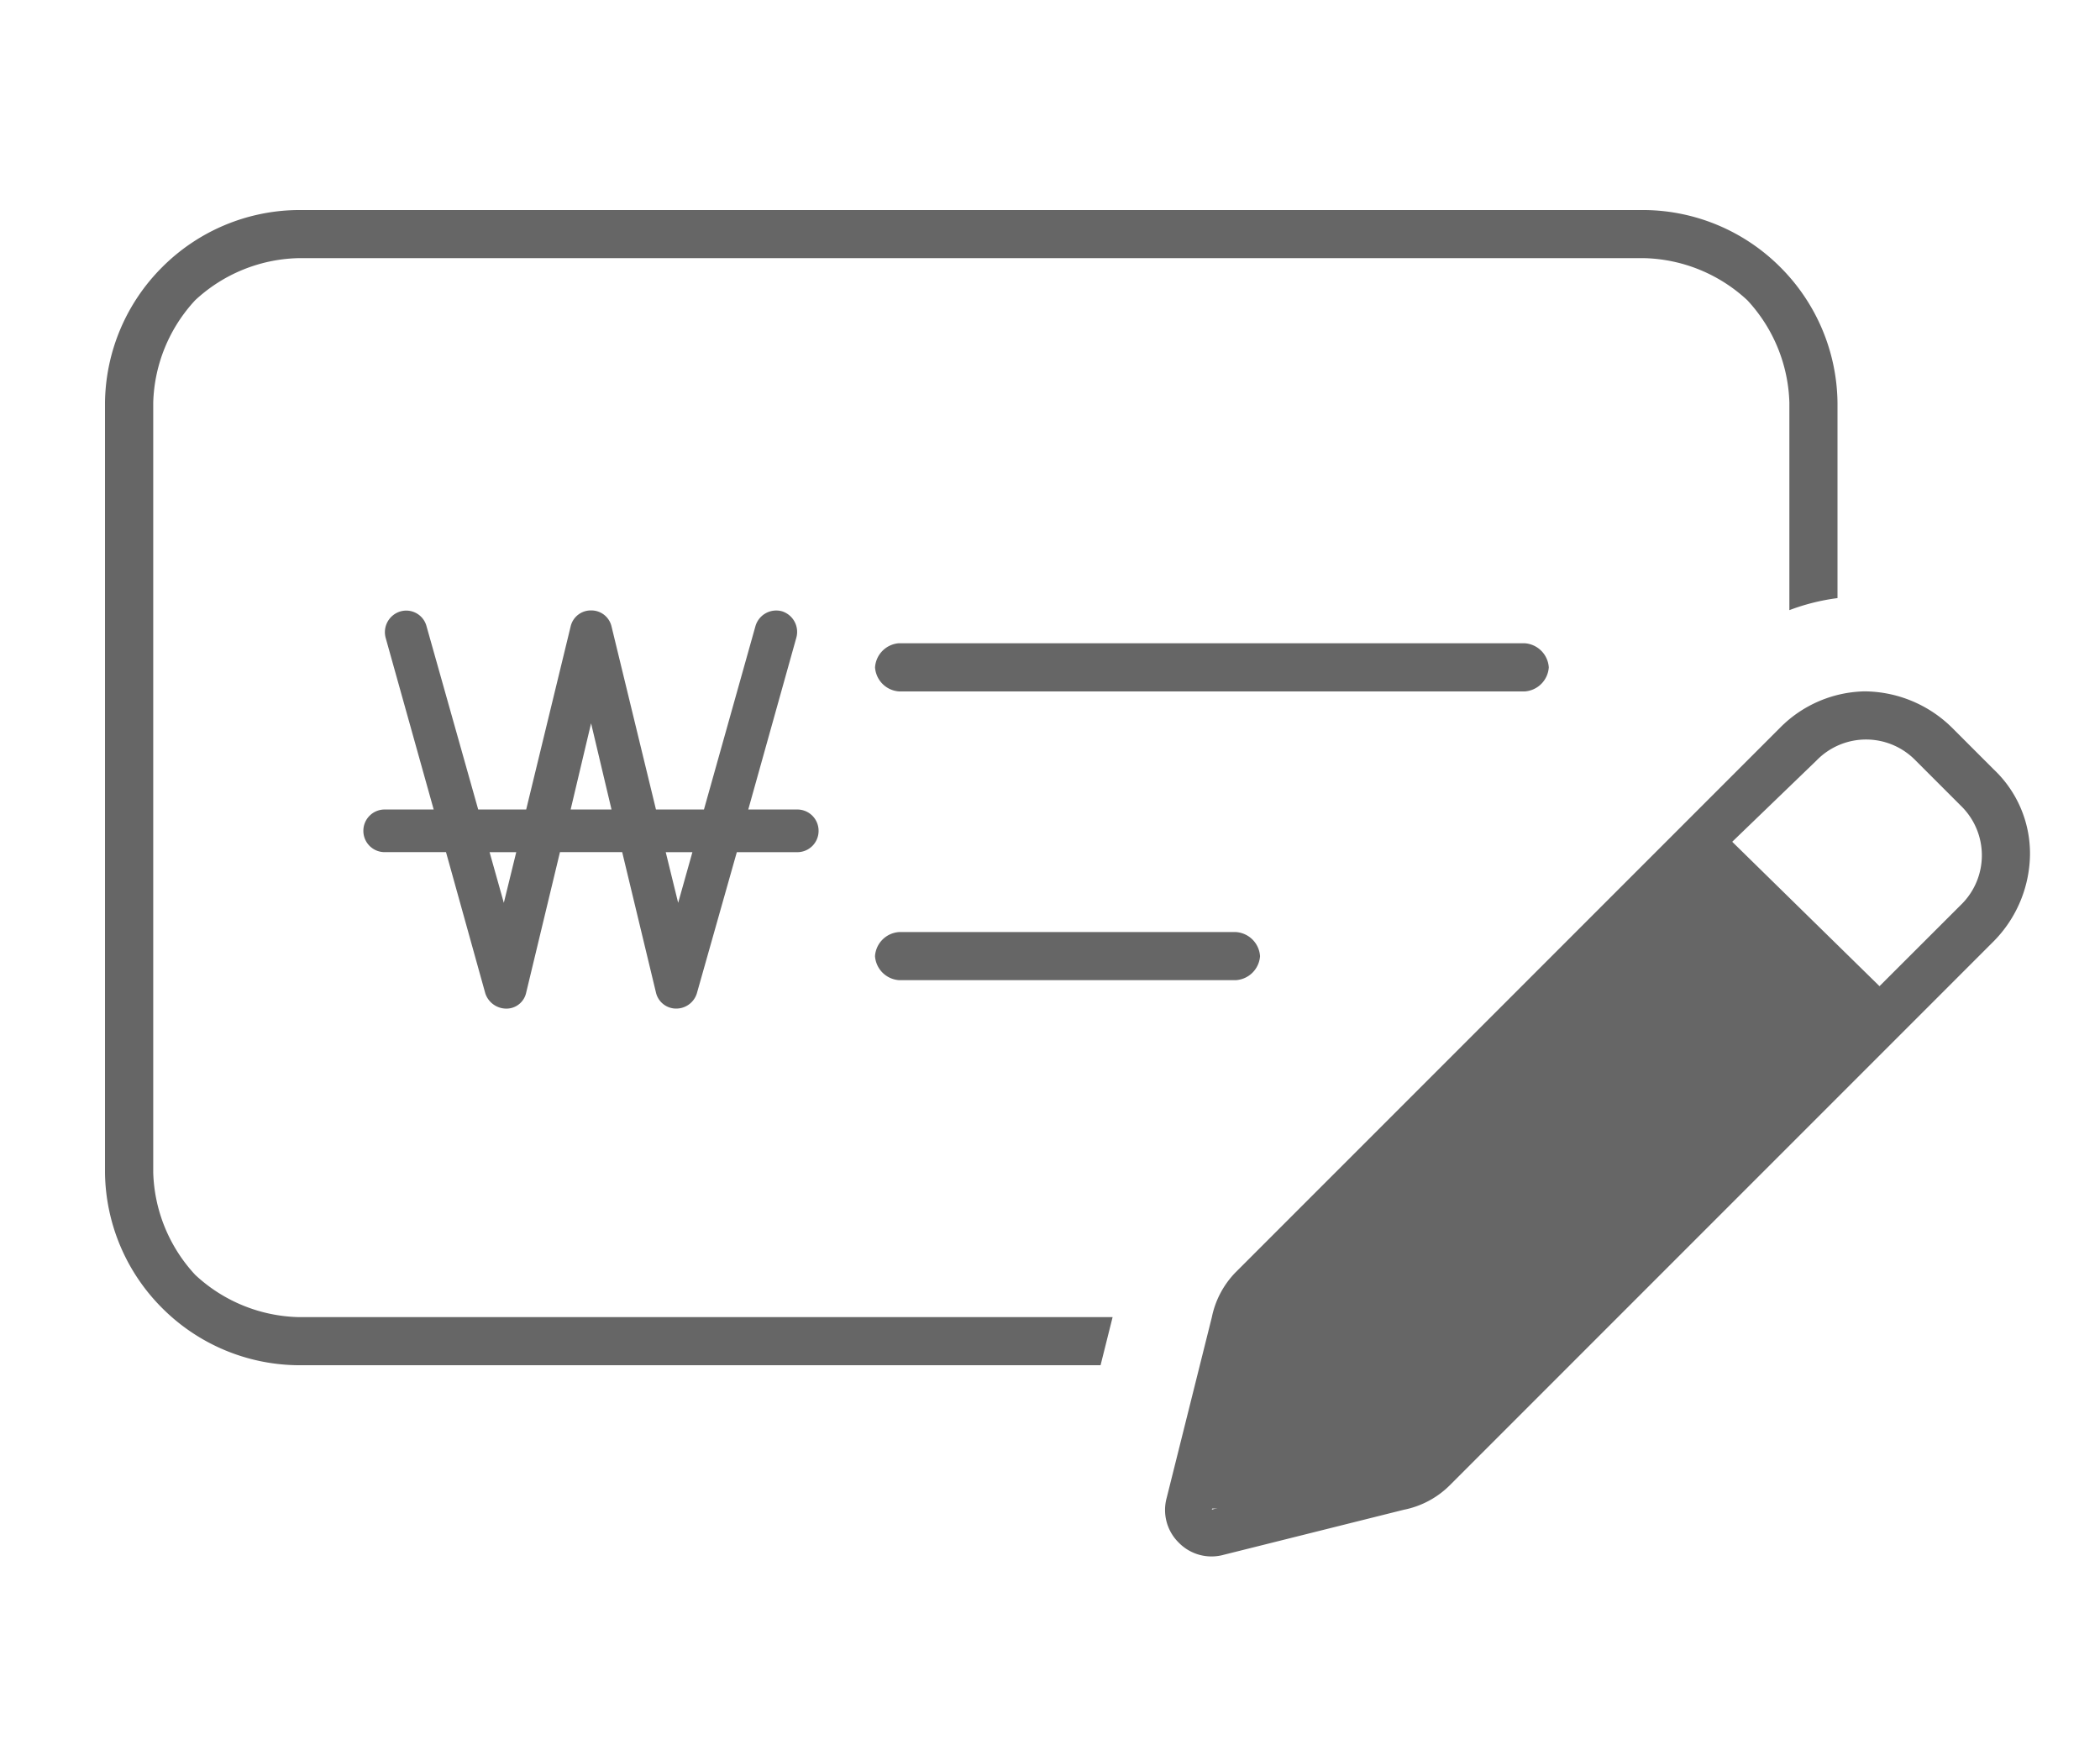 <svg xmlns="http://www.w3.org/2000/svg" xmlns:xlink="http://www.w3.org/1999/xlink" width="60" height="50" viewBox="0 0 60 50">
  <defs>
    <clipPath id="clip-path">
      <rect id="사각형_348" data-name="사각형 348" width="60" height="50" transform="translate(421 1150)" fill="none" stroke="#ff2323" stroke-width="1"/>
    </clipPath>
  </defs>
  <g id="faq01" transform="translate(-421 -1150)" clip-path="url(#clip-path)">
    <g id="_01" data-name="01" transform="translate(0.55 0.094)">
      <path id="Shape_12" data-name="Shape 12" d="M455,1193l.956-5.72L469,1174l6,5-12,12-1,1-4,1Z" fill="#666"/>
      <path id="패스_3120" data-name="패스 3120" d="M16.5-31.625H-22a4.485,4.485,0,0,0-2.922,1.2,4.485,4.485,0,0,0-1.2,2.922v22a4.485,4.485,0,0,0,1.2,2.922A4.485,4.485,0,0,0-22-1.375H1.289L.945,0H-22a5.555,5.555,0,0,1-3.867-1.633A5.555,5.555,0,0,1-27.5-5.5v-22a5.555,5.555,0,0,1,1.633-3.867A5.555,5.555,0,0,1-22-33H16.5a5.555,5.555,0,0,1,3.867,1.633A5.555,5.555,0,0,1,22-27.5v5.586a6.043,6.043,0,0,0-1.375.344V-27.5a4.485,4.485,0,0,0-1.2-2.922A4.485,4.485,0,0,0,16.5-31.625Zm-22,19.938a.739.739,0,0,1,.688-.687H4.813a.739.739,0,0,1,.688.688A.739.739,0,0,1,4.813-11H-4.812A.739.739,0,0,1-5.5-11.687Zm.688-8.937H13.063a.739.739,0,0,1,.688.688.739.739,0,0,1-.687.688H-4.812a.739.739,0,0,1-.687-.687A.739.739,0,0,1-4.812-20.625ZM3.18,5.07a1.308,1.308,0,0,1-.344-1.289L4.125-1.375a2.565,2.565,0,0,1,.688-1.289L20.367-18.219a3.494,3.494,0,0,1,2.406-1.031,3.588,3.588,0,0,1,2.492,1.031l1.2,1.2A3.3,3.3,0,0,1,27.5-14.609a3.588,3.588,0,0,1-1.031,2.492L10.914,3.438a2.565,2.565,0,0,1-1.289.688L9.367,3.008l.258,1.117L4.469,5.414A1.308,1.308,0,0,1,3.18,5.07ZM4.469,2.578,4.125,4.125l.344-1.547L4.125,4.125,5.672,3.7l3.609-.859a1.936,1.936,0,0,0,.688-.344L22.172-9.8l-4.125-4.211L5.758-1.719a1.307,1.307,0,0,0-.344.688ZM25.523-13.148a1.972,1.972,0,0,0,0-2.836l-1.289-1.289a1.972,1.972,0,0,0-2.836,0l-2.406,2.32L23.2-10.828Z" transform="translate(450.95 1188.906)" fill="#666"/>
      <path id="패스_3121" data-name="패스 3121" d="M-4.7-10.105a.6.6,0,0,0-.736-.432.618.618,0,0,0-.432.762l1.371,4.9h-1.4a.607.607,0,0,0-.609.609.607.607,0,0,0,.609.609h1.752L-3.021.381a.633.633,0,0,0,.609.432A.577.577,0,0,0-1.854.355l.965-4.012H.889L1.854.355a.591.591,0,0,0,.584.457A.617.617,0,0,0,3.021.381L4.164-3.656H5.891A.607.607,0,0,0,6.5-4.266a.607.607,0,0,0-.609-.609h-1.4l1.371-4.9a.617.617,0,0,0-.406-.762.618.618,0,0,0-.762.432L3.225-4.875H1.854l-1.27-5.23A.591.591,0,0,0,0-10.562a.591.591,0,0,0-.584.457l-1.27,5.23H-3.225Zm1.8,6.449h.762l-.355,1.447ZM-.584-4.875,0-7.338-.584-4.875,0-7.338.584-4.875ZM2.133-3.656h.762L2.488-2.209Z" transform="translate(437.338 1177.906)" fill="#666"/>
    </g>
  </g>
</svg>
